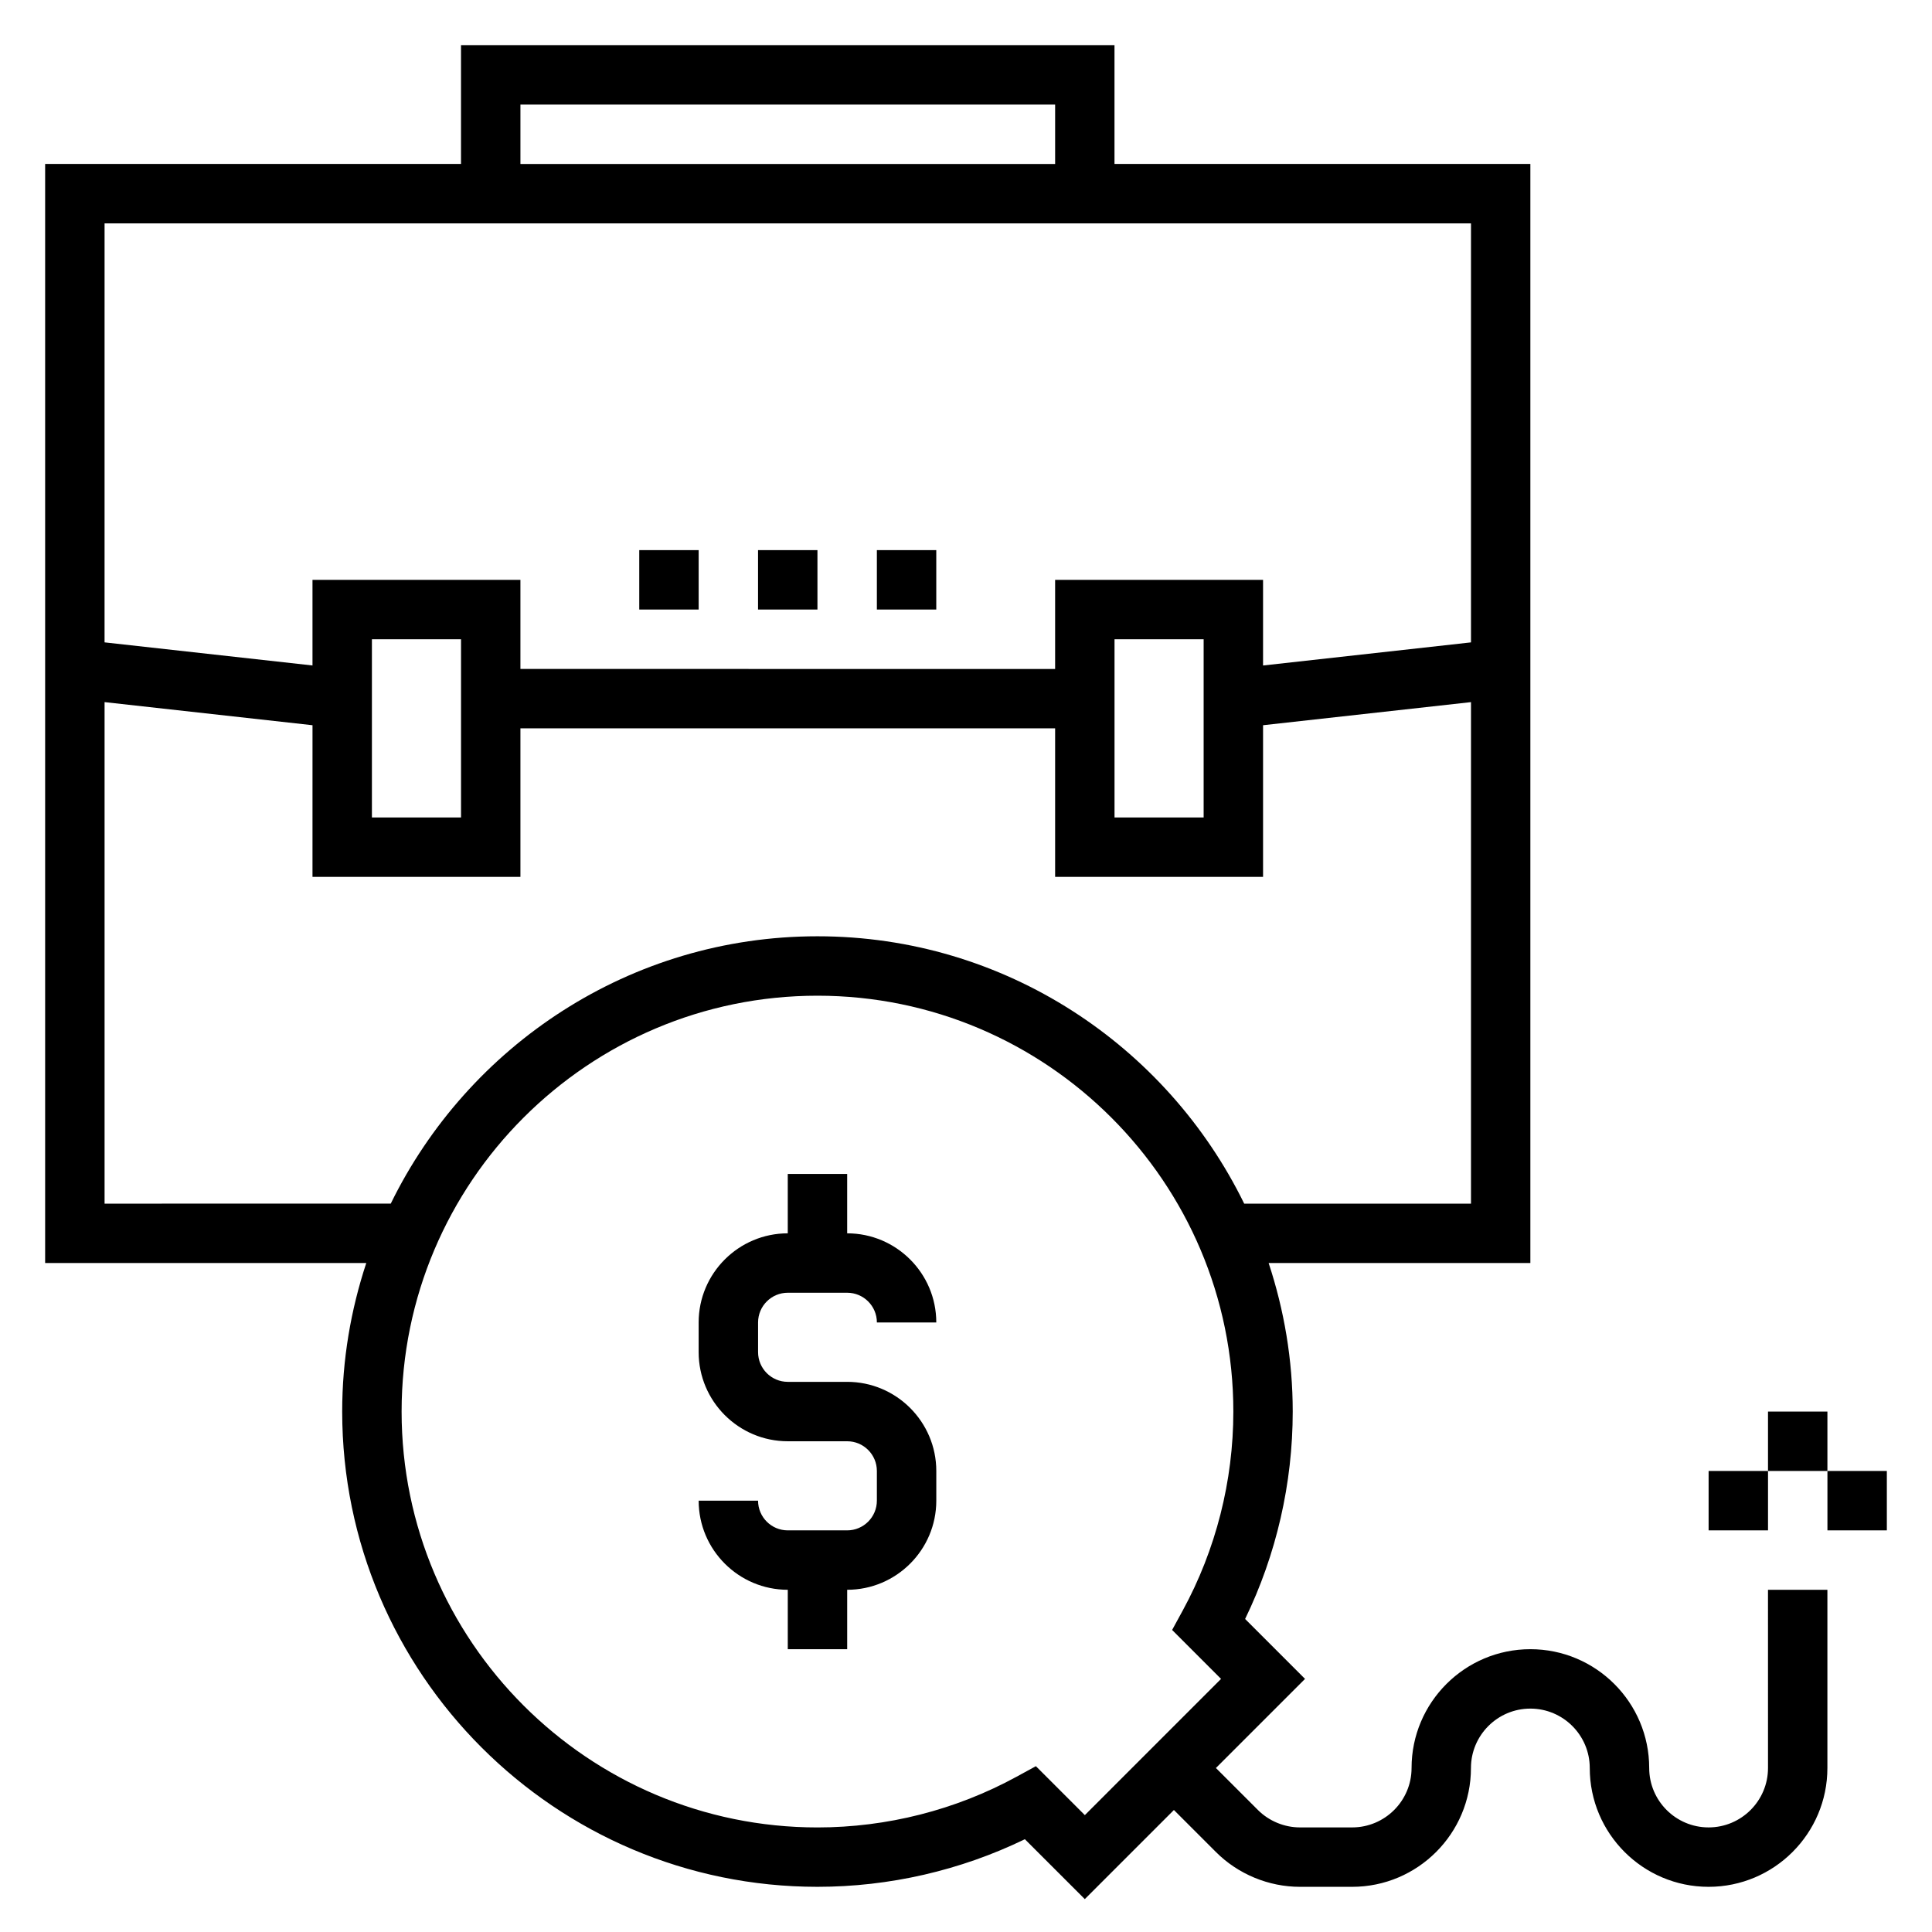 <?xml version="1.0" encoding="UTF-8"?>
<!-- Uploaded to: SVG Repo, www.svgrepo.com, Generator: SVG Repo Mixer Tools -->
<svg fill="#000000" width="800px" height="800px" version="1.1" viewBox="144 144 512 512" xmlns="http://www.w3.org/2000/svg">
 <g>
  <path d="m612.54 612.54c0 8.684-7.062 15.742-15.742 15.742-8.684 0-15.742-7.062-15.742-15.742 0-17.367-14.121-31.488-31.488-31.488-17.367 0-31.488 14.121-31.488 31.488 0 8.684-7.062 15.742-15.742 15.742h-13.84c-4.141 0-8.203-1.684-11.133-4.613l-11.133-11.129 23.617-23.617-15.879-15.879c8.273-17.039 12.617-35.926 12.617-54.969 0-13.754-2.289-26.961-6.383-39.359h69.359v-291.27h-110.21v-31.488h-173.18v31.488h-110.21v291.27h85.105c-4.094 12.398-6.383 25.609-6.383 39.359 0 69.445 56.504 125.95 125.95 125.95 19.043 0 37.926-4.344 54.969-12.617l15.879 15.875 23.617-23.617 11.133 11.133c5.852 5.863 13.969 9.227 22.258 9.227h13.84c17.367 0 31.488-14.121 31.488-31.488 0-8.684 7.062-15.742 15.742-15.742 8.684 0 15.742 7.062 15.742 15.742 0 17.367 14.121 31.488 31.488 31.488s31.488-14.121 31.488-31.488v-47.23h-15.742zm-330.62-440.83h141.7v15.742h-141.7zm-15.742 31.488h267.65v111.04l-55.105 6.125v-22.695h-55.105v23.617l-141.7-0.004v-23.617h-55.105v22.695l-55.105-6.125 0.004-111.03zm196.8 110.21v47.23h-23.617v-47.23zm-196.8 0v47.23h-23.617v-47.23zm-94.465 149.57v-132.91l55.105 6.125-0.004 40.188h55.105v-39.359h141.7v39.359h55.105v-40.188l55.105-6.125v132.91h-60.102c-20.492-41.875-63.41-70.852-113.09-70.852-49.672 0-92.59 28.977-113.08 70.848zm246.81 149.08-5.164 2.816c-16.09 8.781-34.312 13.418-52.719 13.418-60.773 0-110.21-49.438-110.21-110.21 0-60.773 49.438-110.21 110.21-110.21 60.773 0 110.21 49.438 110.21 110.21 0 18.406-4.637 36.629-13.406 52.711l-2.816 5.164 12.965 12.969-36.098 36.102z"/>
  <path d="m612.54 518.08h15.742v15.742h-15.742z"/>
  <path d="m596.8 533.82h15.742v15.742h-15.742z"/>
  <path d="m628.29 533.82h15.742v15.742h-15.742z"/>
  <path d="m352.77 486.59h15.742c4.344 0 7.871 3.527 7.871 7.871h15.742c0-13.02-10.598-23.617-23.617-23.617v-15.742h-15.742v15.742c-13.02 0-23.617 10.598-23.617 23.617v7.871c0 13.02 10.598 23.617 23.617 23.617h15.742c4.344 0 7.871 3.527 7.871 7.871v7.871c0 4.344-3.527 7.871-7.871 7.871h-15.742c-4.344 0-7.871-3.527-7.871-7.871h-15.742c0 13.02 10.598 23.617 23.617 23.617v15.742h15.742v-15.742c13.02 0 23.617-10.598 23.617-23.617v-7.871c0-13.02-10.598-23.617-23.617-23.617h-15.742c-4.344 0-7.871-3.527-7.871-7.871v-7.871c0-4.344 3.527-7.871 7.871-7.871z"/>
  <path d="m344.89 289.79h15.742v15.742h-15.742z"/>
  <path d="m376.38 289.79h15.742v15.742h-15.742z"/>
  <path d="m313.41 289.79h15.742v15.742h-15.742z"/>
 </g>
</svg>